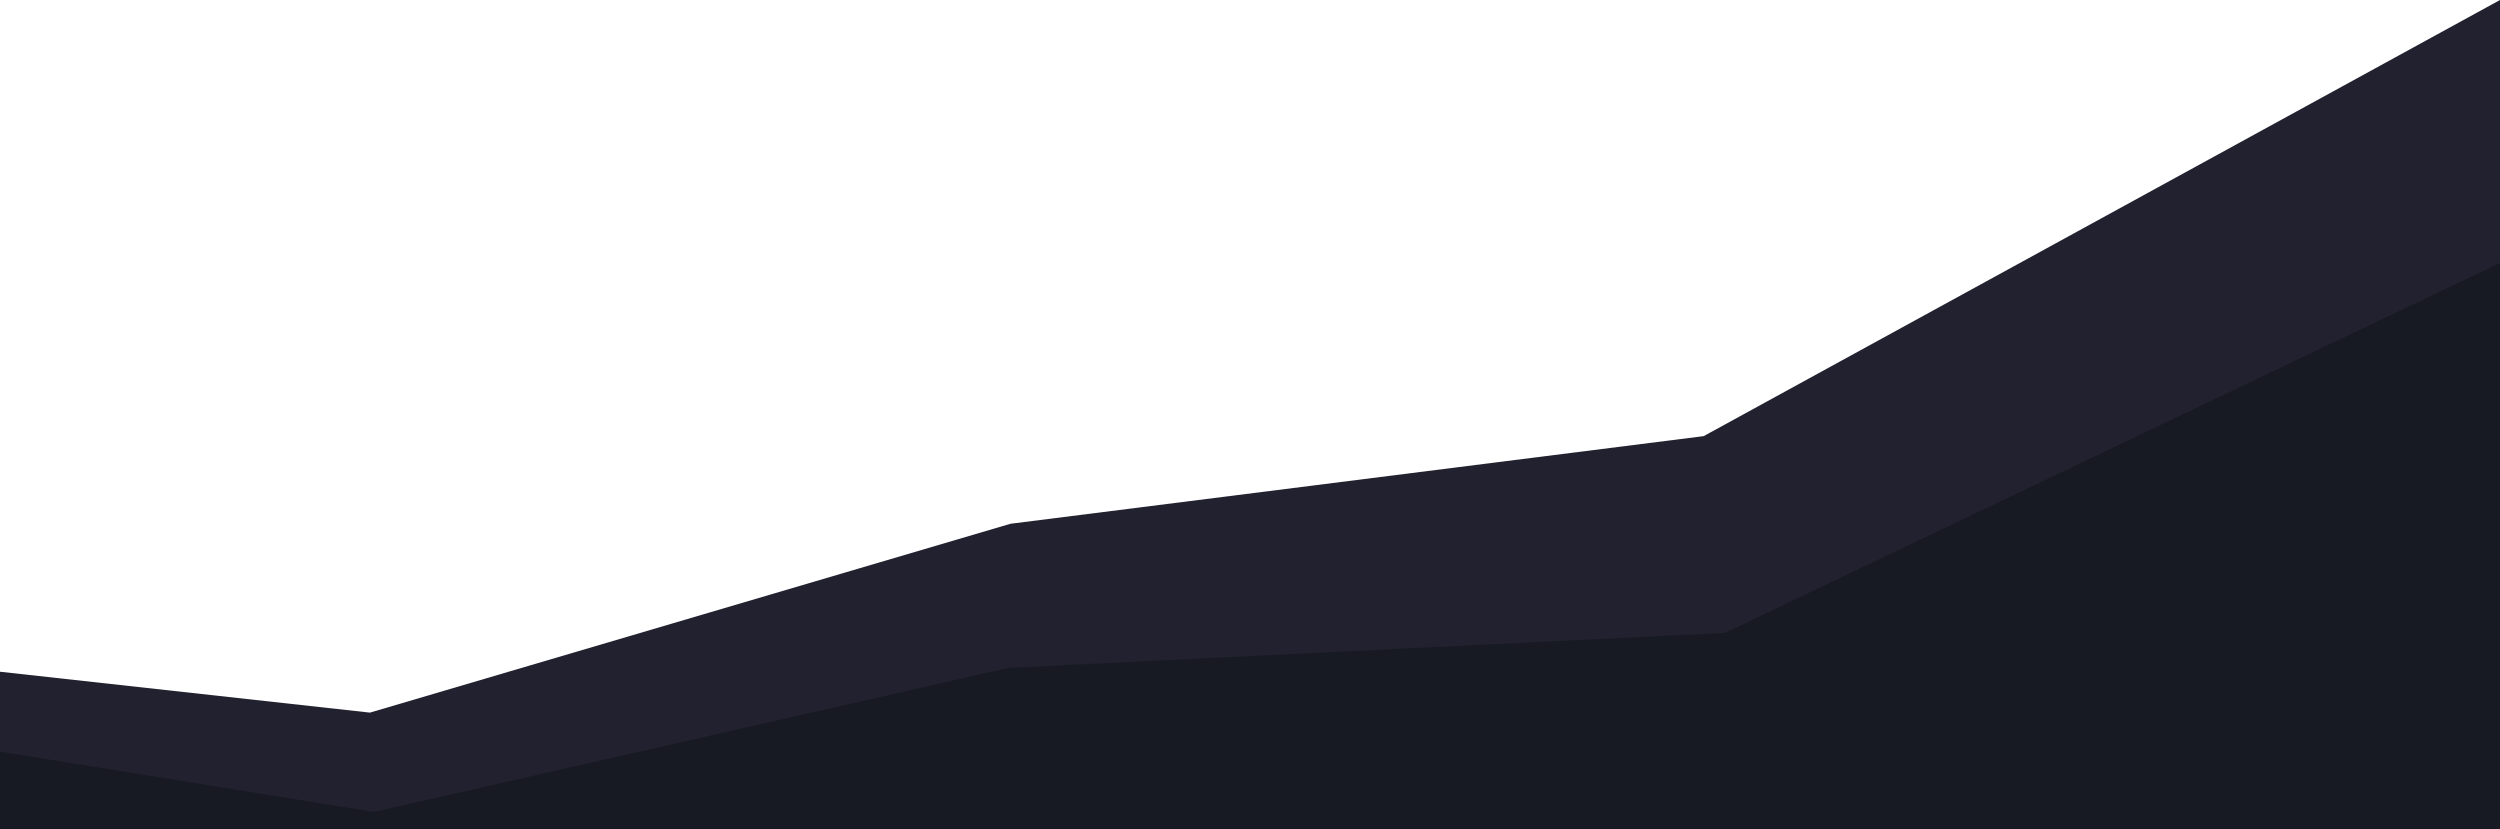 <svg xmlns="http://www.w3.org/2000/svg" viewBox="0 0 1284 426"><defs><style>.cls-1{fill:#22212f;}.cls-2{fill:#171a23;}</style></defs><title>top_bevel</title><g id="Слой_2" data-name="Слой 2"><g id="Слой_1-2" data-name="Слой 1"><polygon class="cls-1" points="0 345 190 366 519 269 875 224 1284 0 1284 426 0 426 0 345"/><polygon class="cls-2" points="0 386 192 417 518 343 886 325 1284 135 1284 426 0 426 0 386"/></g></g></svg>